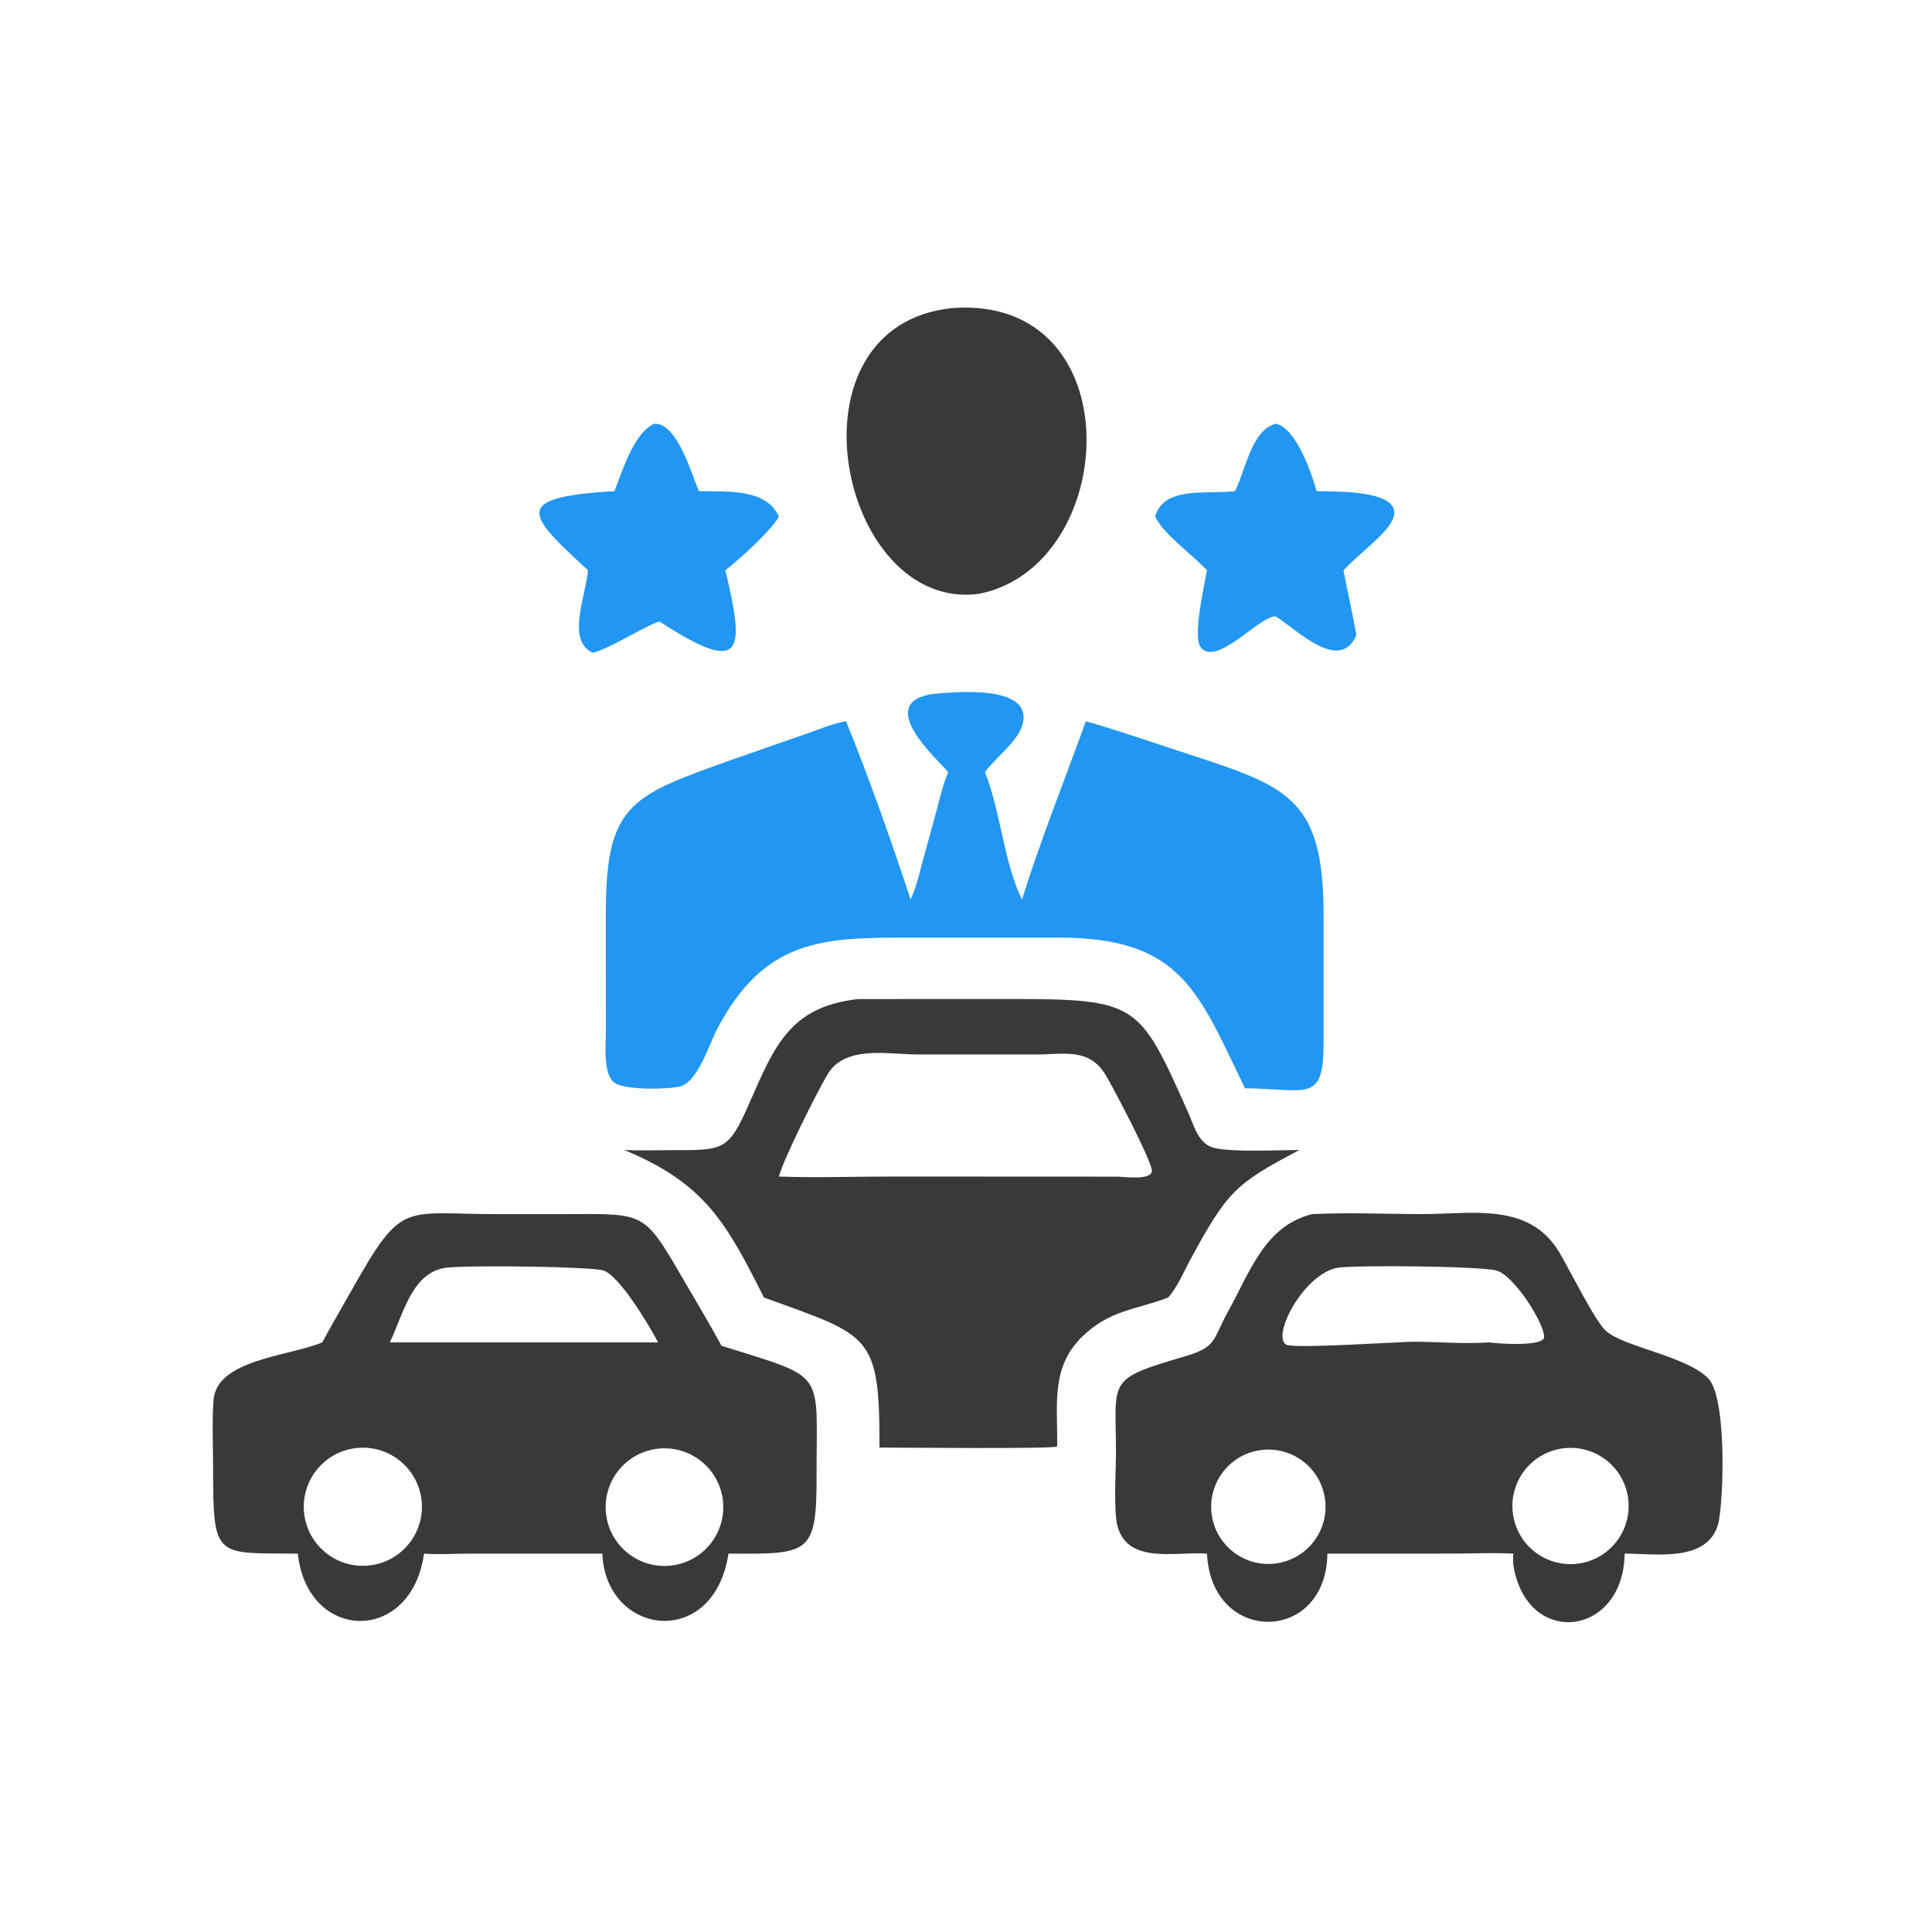 <svg version="1.1" xmlns="http://www.w3.org/2000/svg" style="display: block;" viewBox="0 0 2048 2048" width="512" height="512">
<path transform="translate(0,0)" fill="rgb(57,57,57)" d="M 528.548 1287.02 L 605.334 1286.99 C 685.689 1286.57 683.125 1285.48 726.672 1360.17 C 739.522 1382.21 752.684 1404.13 764.808 1426.57 C 877.942 1462.13 865.278 1450.84 865.604 1564.81 C 865.843 1648.77 856.974 1647.23 772.221 1646.92 C 756.623 1749.38 642.118 1734.24 638.5 1646.92 L 565.5 1646.92 L 494.999 1646.95 C 479.815 1647.05 464.662 1647.99 449.494 1646.92 C 436.074 1743.21 325.856 1740.86 315.706 1646.92 C 228.206 1646.02 225.856 1653.51 225.894 1554.99 C 225.903 1531.67 224.614 1507.52 226.312 1484.3 C 229.476 1441.03 306.525 1437.66 341.631 1422.99 C 351.857 1403.89 362.832 1385.28 373.465 1366.42 C 427.096 1271.3 426.964 1287.19 528.548 1287.02 z M 413.249 1422.99 L 638.5 1422.99 L 697.633 1422.99 C 689.085 1406.66 656.971 1352.36 639.63 1346.77 C 626.872 1342.66 501.095 1340.95 473.702 1343.73 C 436.713 1348.15 427.955 1392.12 413.249 1422.99 z M 392.603 1659.34 C 426.922 1654.94 451.163 1623.54 446.733 1589.22 C 442.304 1554.91 410.883 1530.69 376.571 1535.14 C 342.294 1539.59 318.107 1570.97 322.532 1605.25 C 326.957 1639.53 358.32 1663.74 392.603 1659.34 z M 712.533 1659.44 C 734.767 1656.51 753.714 1641.86 762.15 1621.08 C 770.586 1600.3 767.212 1576.59 753.313 1558.99 C 739.415 1541.39 717.134 1532.61 694.963 1535.99 C 661.17 1541.16 637.836 1572.57 642.652 1606.41 C 647.469 1640.26 678.64 1663.91 712.533 1659.44 z"/>
<path transform="translate(0,0)" fill="rgb(57,57,57)" d="M 1390.82 1287.02 C 1429.63 1285.1 1469.11 1286.96 1507.99 1286.97 C 1560.88 1286.98 1620.58 1274.27 1652.53 1326.91 C 1663.03 1344.2 1690.71 1400.41 1702.26 1410.72 C 1721.75 1428.11 1786.46 1437.1 1810.5 1460.82 C 1831.36 1481.4 1826.87 1595.97 1821.22 1615.87 C 1809.65 1656.6 1754.36 1646.78 1722.19 1646.92 C 1721.08 1735.09 1618.64 1747.45 1604.27 1659.41 C 1603.81 1655.1 1603.83 1651.23 1604.27 1646.92 C 1582.54 1645.75 1560.17 1646.88 1538.36 1646.89 L 1407.1 1646.92 C 1405.86 1742.87 1283.87 1743.66 1279.47 1646.92 C 1248.11 1644.21 1195.52 1659.08 1184.58 1617.68 C 1180.18 1601.04 1183.04 1557.98 1182.98 1538.51 C 1182.75 1462.14 1172.75 1462.21 1255.28 1438.03 C 1290.65 1427.67 1284.97 1420.64 1302.13 1389.58 C 1325.4 1347.46 1341.02 1299.47 1390.82 1287.02 z M 1578.25 1422.99 C 1586.83 1424.27 1636.82 1427.91 1636.86 1417.24 C 1636.93 1402.47 1604.77 1351.65 1586.32 1346.84 C 1567.81 1342.01 1439.68 1341.03 1418.74 1343.73 C 1383.31 1348.93 1347.72 1415.02 1363.2 1425.32 C 1370.32 1430.06 1484.88 1422.2 1500 1422.28 C 1525.99 1422.41 1552.31 1424.85 1578.25 1422.99 z M 1676.48 1656.92 C 1709.94 1650.48 1731.82 1618.1 1725.31 1584.66 C 1718.81 1551.21 1686.4 1529.39 1652.96 1535.96 C 1619.61 1542.5 1597.86 1574.82 1604.35 1608.18 C 1610.83 1641.54 1643.11 1663.35 1676.48 1656.92 z M 1354.57 1657.01 C 1387.43 1651.47 1409.66 1620.44 1404.34 1587.55 C 1399.01 1554.65 1368.12 1532.22 1335.19 1537.35 C 1301.96 1542.51 1279.3 1573.74 1284.67 1606.93 C 1290.05 1640.12 1321.41 1662.59 1354.57 1657.01 z"/>
<path transform="translate(0,0)" fill="rgb(57,57,57)" d="M 909.826 1059.05 L 1072.01 1058.99 C 1206.8 1058.97 1207.8 1063.94 1259.26 1178.66 C 1265.49 1192.55 1270.06 1212.62 1286.85 1216.8 C 1306.21 1221.62 1354.71 1219.09 1377.48 1219.06 C 1309.29 1254.85 1300.89 1263.28 1261.83 1335.21 C 1254.84 1348.1 1248.06 1364.55 1238.33 1375.38 C 1204.16 1388.63 1176.02 1388.34 1146.43 1417.65 C 1114.52 1449.27 1120.8 1488.26 1120.72 1529.25 L 1120.51 1533.38 C 1116.23 1536.09 952.388 1534.49 932.273 1534.48 C 932.57 1413.7 922.306 1416.36 810.73 1375.73 L 809.795 1375.38 C 770.416 1297.29 748.025 1254.78 661.802 1219.06 C 678.074 1219.84 694.535 1219.19 710.833 1219.2 C 767.593 1219.23 771.886 1220.42 794.24 1169.65 C 820.506 1110 836.971 1066.82 909.826 1059.05 z M 825.683 1247.18 C 865.074 1248.61 905.039 1247.17 944.5 1247.18 L 1184.46 1247.3 C 1190.85 1247.37 1221.86 1251.79 1221.06 1240.59 C 1220.27 1229.4 1179.07 1150.73 1171.34 1138.43 C 1154.99 1112.36 1130.55 1116.97 1102.99 1117.8 L 972.336 1117.76 C 940.978 1117.76 895.622 1107.4 876.944 1139.33 C 865.806 1158.36 830.76 1227.85 825.683 1247.18 z"/>
<path transform="translate(0,0)" fill="rgb(33,150,243)" d="M 986.72 735.96 C 1007.22 733.757 1079.5 726.398 1084.71 756.559 C 1088.67 779.5 1057.32 800.271 1045.12 817.209 L 1044.12 818.618 C 1060.39 858.816 1064.2 914.795 1083.32 953.616 C 1102.6 891.853 1128.8 826.105 1151.06 764.572 C 1187.49 774.954 1223.63 787.633 1259.67 799.37 C 1366.22 834.066 1402.95 846.977 1403.07 969.974 L 1403.08 1103.74 C 1403.03 1169.67 1387.6 1154.48 1319.72 1153.61 C 1270.13 1051.62 1252.84 993.917 1122.25 993.878 L 1060.5 993.923 L 963.628 993.919 C 871.528 993.805 810.576 995.478 760.236 1090.67 C 751.928 1106.38 739.587 1147.48 720.523 1151.79 C 706.736 1154.91 663.044 1155.71 651.621 1147.88 C 638.85 1139.13 642.271 1107.35 642.272 1094.27 L 642.246 967.079 C 642.129 850.013 671.011 842.97 779.239 804.15 L 855.687 777.517 C 868.762 773.042 883.149 766.685 896.797 764.572 C 920.883 823.245 945.357 893.02 965.308 953.616 C 971.009 941.203 973.988 928.143 977.511 915.012 L 993.426 856.896 C 996.915 844.249 999.887 830.676 1005.07 818.618 L 1004.34 817.728 C 993.757 804.685 927.616 746.535 986.72 735.96 z"/>
<path transform="translate(0,0)" fill="rgb(57,57,57)" d="M 1010.03 326.495 C 1201.21 313.115 1187.42 599.672 1037.93 629.454 C 889.559 649.812 826.994 344.651 1010.03 326.495 z"/>
<path transform="translate(0,0)" fill="rgb(33,150,243)" d="M 693.393 449.228 C 717.683 447.643 732.984 502.414 740.818 520.65 C 771.544 521.243 812.261 517.778 825.683 547.627 C 817.182 562.913 783.26 593.258 768.921 604.504 C 789.829 691.668 788.07 716.191 700.78 659.919 L 700.212 659.056 C 695.468 656.54 642.616 690.106 628.115 691.847 C 600.274 678.613 620.874 632.39 623.312 604.504 C 559.397 545.665 540.552 527.047 651.398 520.65 C 659.557 499.606 671.879 458.987 693.393 449.228 z"/>
<path transform="translate(0,0)" fill="rgb(33,150,243)" d="M 1352.21 449.228 C 1373.71 452.861 1390.69 502.189 1395.58 520.65 C 1411.55 521.454 1499.35 517.501 1473.15 556.321 C 1463.5 570.619 1437.38 590.13 1424.15 604.504 C 1428.41 627.458 1433.75 650.198 1437.85 673.206 C 1420.64 713.63 1375.7 668.488 1352.21 653.229 C 1334.18 653.697 1289.86 706.983 1272.92 686.267 C 1263.91 675.257 1276.87 619.445 1279.47 604.504 C 1264.09 588.118 1233.56 566.433 1224.43 547.627 C 1233.89 515.196 1277.38 524.201 1309.05 520.65 C 1320.14 499.969 1326.23 456.09 1352.21 449.228 z"/>
</svg>